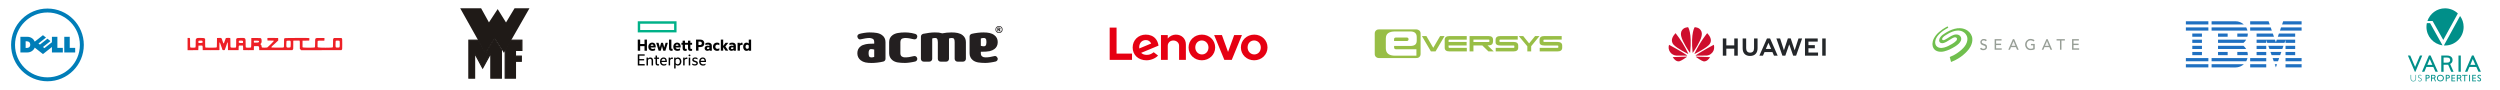 <?xml version="1.0" encoding="UTF-8"?> <svg xmlns="http://www.w3.org/2000/svg" width="2117" height="76" viewBox="0 0 2117 76" fill="none"><rect width="2117" height="76" fill="white"></rect><g clip-path="url(#clip0_2310_327)"><path d="M40.186 10.566C32.605 10.566 25.738 13.641 20.767 18.616C15.794 23.58 12.721 30.45 12.721 38.035C12.721 45.615 15.794 52.48 20.767 57.446C25.738 62.414 32.605 65.495 40.186 65.495C47.77 65.495 54.64 62.414 59.603 57.446C64.575 52.48 67.641 45.615 67.641 38.035C67.641 30.45 64.575 23.58 59.603 18.616C54.64 13.641 47.77 10.566 40.186 10.566ZM40.186 7.238C57.191 7.238 70.978 21.027 70.978 38.035C70.978 55.038 57.191 68.825 40.186 68.825C23.184 68.825 9.391 55.038 9.391 38.035C9.391 21.027 23.184 7.238 40.186 7.238Z" fill="#007DB8"></path><path d="M25.622 37.784C25.622 35.99 24.431 34.97 22.745 34.97H21.713V40.6H22.716C24.283 40.6 25.622 39.748 25.622 37.784ZM43.974 39.81L36.373 45.795L29.427 40.326C28.424 42.734 26.002 44.406 23.213 44.406H17.268V31.162H23.213C26.33 31.162 28.576 33.144 29.425 35.256L36.373 29.793L38.947 31.818L32.579 36.824L33.802 37.781L40.169 32.779L42.746 34.799L36.379 39.81L37.601 40.77L43.974 35.758V31.162H48.594V40.541H53.202V44.422H43.974V39.81ZM59.055 40.542H63.661V44.422H54.43V31.162H59.055V40.542Z" fill="#007DB8"></path></g><path d="M158.84 37.308V42.515L163.381 42.482L167.905 42.432L167.987 40.531L168.068 38.63L169.734 38.581C171.694 38.531 171.564 38.366 171.629 40.862L171.662 42.432L178.358 42.482C182.05 42.498 185.235 42.482 185.431 42.432L185.823 42.333L185.774 39.159C185.741 37.407 185.757 35.952 185.823 35.903C186.002 35.754 186.558 36.613 186.688 37.225C186.754 37.539 186.852 37.87 186.917 37.969C186.982 38.052 187.211 38.696 187.423 39.374C187.619 40.052 187.848 40.68 187.93 40.779C187.995 40.862 188.093 41.226 188.158 41.573C188.224 41.92 188.42 42.267 188.583 42.35C188.991 42.581 190.135 42.548 190.314 42.3C190.396 42.201 190.706 41.358 191 40.449C191.278 39.539 191.588 38.68 191.654 38.548C191.735 38.399 191.85 38.035 191.915 37.721C191.98 37.407 192.095 37.043 192.176 36.894C192.258 36.762 192.405 36.432 192.487 36.167C192.83 35.208 192.977 36.035 193.009 39.209L193.058 42.432H197.55H202.042L202.074 40.862C202.14 38.382 202.009 38.548 203.985 38.548H205.684L205.782 38.994C205.847 39.225 205.896 40.035 205.88 40.763C205.864 41.507 205.864 42.201 205.864 42.317C205.88 42.482 206.844 42.515 210.421 42.482L214.945 42.432L214.978 41.11C214.994 40.383 215.01 39.622 215.01 39.407C215.027 39.044 215.076 39.044 216.954 39.044C219.371 39.044 219.404 39.06 219.469 41.027L219.518 42.432H233.532H247.563L247.955 41.969C248.347 41.507 248.347 41.474 248.347 37.952V34.415L250.356 34.398C251.45 34.398 252.61 34.365 252.92 34.349C253.9 34.282 253.9 34.299 253.9 37.986V41.341L254.455 41.92L255.011 42.515L272.079 42.482L289.147 42.432L289.49 42.019C289.801 41.622 289.817 41.424 289.817 37.308C289.817 33.191 289.801 32.993 289.49 32.596L289.147 32.183H285.962H282.777L282.385 32.646C281.993 33.109 281.993 33.158 281.993 36.481C281.993 39.325 281.961 39.887 281.732 40.102C281.356 40.498 270.135 40.498 269.417 40.118L268.927 39.853V37.308C268.927 34.96 268.959 34.745 269.237 34.58C269.417 34.481 270.658 34.415 272.095 34.415H274.627L274.725 33.869C274.79 33.572 274.807 33.059 274.774 32.745L274.725 32.183H271.181C266.493 32.183 266.901 31.786 266.836 36.448C266.803 39.473 266.754 39.986 266.526 40.151C266.15 40.449 257.216 40.449 256.595 40.168L256.187 39.986V37.192V34.415H259.045C261.658 34.415 261.903 34.382 261.92 34.117C262.001 32.795 261.985 32.398 261.903 32.266C261.838 32.15 258.375 32.1 251.499 32.133C241.634 32.183 241.176 32.2 240.85 32.497C240.523 32.795 240.507 32.96 240.507 36.332C240.507 39.853 240.507 39.87 240.131 40.118C239.788 40.333 239.02 40.366 234.774 40.333C229.939 40.283 229.808 40.267 229.776 39.953C229.759 39.721 230.151 39.258 231.05 38.465C231.768 37.82 232.585 37.093 232.879 36.845C233.157 36.58 233.908 35.886 234.512 35.291L235.623 34.233L235.574 33.208L235.525 32.183L231.017 32.133C227.489 32.1 226.476 32.133 226.427 32.299C226.378 32.414 226.395 32.927 226.444 33.423L226.542 34.332L229.237 34.349C231.05 34.365 231.932 34.431 231.981 34.563C232.046 34.762 227.015 39.804 226.395 40.151C225.97 40.399 222.328 40.432 221.87 40.201C221.658 40.085 221.56 39.853 221.56 39.457C221.56 38.68 221.282 38.035 220.776 37.622L220.351 37.275L220.727 37.076C221.25 36.779 221.56 35.919 221.56 34.679C221.56 33.522 221.397 32.894 220.956 32.464C220.711 32.216 220.221 32.183 216.758 32.183H212.822L212.773 36.051C212.756 38.564 212.675 40.002 212.56 40.151C212.315 40.449 208.493 40.465 208.199 40.168C208.052 40.019 208.003 39.01 208.003 36.679C208.003 31.968 208.069 32.034 203.561 32.133C200.947 32.183 200.833 32.2 200.425 32.58L200 32.977V36.481C200 38.977 199.951 40.019 199.804 40.168C199.673 40.3 198.938 40.366 197.615 40.366C196.015 40.366 195.557 40.316 195.361 40.102C195.133 39.887 195.1 39.275 195.1 36.068C195.1 32.778 195.067 32.282 194.839 32.2C194.332 32.001 191.392 32.084 191.229 32.299C191.147 32.414 190.935 32.96 190.772 33.505C190.592 34.051 190.396 34.563 190.331 34.663C190.265 34.745 190.2 34.911 190.2 35.043C190.2 35.44 189.514 36.894 189.318 36.894C189.22 36.894 188.844 35.969 188.485 34.861C187.538 31.902 187.734 32.084 185.561 32.133L183.748 32.183L183.699 36.068C183.667 39.49 183.634 39.986 183.389 40.151C183.177 40.316 181.952 40.366 178.571 40.366C174.259 40.366 174.03 40.349 173.867 40.052C173.769 39.853 173.703 38.366 173.703 36.349V32.977L173.279 32.58C172.87 32.2 172.756 32.183 170.208 32.133C167.105 32.067 166.566 32.166 166.076 32.927C165.716 33.439 165.7 33.621 165.7 36.713C165.7 39.027 165.651 40.019 165.504 40.168C165.226 40.449 161.437 40.449 161.159 40.168C161.012 40.019 160.963 38.895 160.963 36.134C160.963 31.819 161.061 32.1 159.64 32.1H158.84V37.308ZM171.384 34.63C171.596 34.795 171.645 35.87 171.449 36.184C171.351 36.349 169.44 36.481 168.199 36.415C168.052 36.398 167.987 36.101 167.987 35.489C167.987 34.464 168.003 34.448 169.62 34.382C170.633 34.332 171.074 34.382 171.384 34.63ZM205.341 34.481C205.521 34.547 205.733 34.778 205.798 35.026C205.929 35.555 205.749 36.398 205.504 36.415C204.296 36.481 202.352 36.349 202.254 36.184C202.058 35.87 202.107 34.993 202.336 34.712C202.434 34.563 202.679 34.415 202.842 34.382C203.365 34.299 204.949 34.349 205.341 34.481ZM219.273 34.745C219.518 35.142 219.469 35.407 219.077 35.754C218.767 36.002 218.424 36.051 216.889 36.068H215.076L214.978 35.572C214.88 35.076 214.978 34.58 215.206 34.415C215.272 34.365 216.17 34.365 217.215 34.415C218.669 34.481 219.159 34.563 219.273 34.745ZM246.076 34.894C246.305 35.456 246.191 39.804 245.962 40.035C245.733 40.267 244.263 40.432 243.545 40.3C242.516 40.102 242.467 39.953 242.467 37.341C242.467 36.051 242.548 34.878 242.63 34.745C242.728 34.58 243.153 34.464 243.888 34.415C245.505 34.299 245.897 34.382 246.076 34.894ZM287.481 34.597C287.661 34.745 287.71 35.34 287.71 37.308C287.71 40.333 287.743 40.283 285.913 40.283C284.068 40.283 284.1 40.349 284.149 37.242C284.198 34.845 284.215 34.663 284.541 34.497C284.982 34.282 287.187 34.349 287.481 34.597Z" fill="#ED2026"></path><g clip-path="url(#clip1_2310_327)"><path d="M395.316 9.852H404.988L413.792 25.724L421.356 14.192L428.548 25.724L438.096 9.852H442.684L426.564 38L418.752 25.724L411.188 38.124" stroke="#1F1A17"></path><path fill-rule="evenodd" clip-rule="evenodd" d="M411.188 38.124L418.752 25.724L426.564 38L442.684 9.852H438.096L428.548 25.724L421.356 14.192L413.792 25.724L404.988 9.852H395.316L411.188 38.124Z" stroke="#1F1A17"></path><path fill-rule="evenodd" clip-rule="evenodd" d="M395.316 9.852H404.988L413.792 25.724L421.356 14.192L428.548 25.724L438.096 9.852H442.684L426.564 38L418.752 25.724L411.188 38.124L395.316 9.852Z" stroke="#1F1A17"></path><path fill-rule="evenodd" clip-rule="evenodd" d="M395.316 9.852H404.988L413.792 25.724L421.356 14.192L428.548 25.724L438.096 9.852H442.684L426.564 38L418.752 25.724L411.188 38.124L395.316 9.852Z" fill="#1F1A17" stroke="#1F1A17" stroke-width="7"></path><path fill-rule="evenodd" clip-rule="evenodd" d="M424.58 66.148H415.652V44.944L408.708 57.592L401.888 44.944V66.148H397.052V34.032H404.988L411.188 44.944L418.752 32.668L424.58 41.968V66.148Z" fill="#1F1A17" stroke="#1F1A17"></path><path fill-rule="evenodd" clip-rule="evenodd" d="M427.804 41.968L432.516 34.032H436.484H441.94V42.712H436.484V47.548H441.444V51.888H436.484V66.148H427.804V41.968Z" fill="#1F1A17" stroke="#1F1A17"></path></g><g clip-path="url(#clip2_2310_327)"><path d="M845.957 22C845.418 22 844.922 22.123 844.454 22.39C843.987 22.659 843.618 23.026 843.344 23.487C843.074 23.955 842.914 24.442 842.914 24.974C842.914 25.512 843.074 26.032 843.344 26.496C843.618 26.964 843.987 27.328 844.454 27.594C844.922 27.861 845.418 27.982 845.957 27.982C846.501 27.982 847.025 27.861 847.496 27.594C847.961 27.328 848.332 26.964 848.606 26.496C848.877 26.032 849 25.512 849 24.974C849 24.442 848.877 23.955 848.606 23.487C848.332 23.026 847.961 22.659 847.496 22.39C847.025 22.123 846.501 22 845.957 22ZM845.957 22.566C846.63 22.566 847.199 22.801 847.674 23.274C848.155 23.749 848.391 24.309 848.391 24.974C848.391 25.646 848.155 26.232 847.674 26.709C847.199 27.178 846.63 27.416 845.957 27.416C845.276 27.416 844.718 27.178 844.238 26.709C843.758 26.232 843.522 25.646 843.522 24.974C843.522 24.309 843.758 23.749 844.238 23.274C844.718 22.801 845.276 22.566 845.957 22.566ZM844.597 23.381V26.602H845.384V25.328C845.428 25.322 845.468 25.328 845.491 25.328C845.598 25.328 845.704 25.389 845.813 25.505C845.916 25.624 846.118 25.995 846.423 26.602H847.388C847.039 25.995 846.854 25.659 846.851 25.646C846.763 25.503 846.684 25.403 846.601 25.328C846.543 25.278 846.444 25.233 846.315 25.186C846.617 25.116 846.854 24.991 846.996 24.832C847.133 24.674 847.21 24.516 847.21 24.301C847.21 24.03 847.105 23.788 846.923 23.629C846.739 23.461 846.44 23.381 846.029 23.381H844.597ZM845.384 23.947H845.778C846 23.947 846.149 23.977 846.243 24.054C846.335 24.127 846.386 24.216 846.386 24.337C846.386 24.449 846.331 24.543 846.243 24.62C846.142 24.691 845.975 24.727 845.742 24.727H845.384V23.947ZM736.382 27.452C735.016 27.452 733.521 27.573 731.872 27.842C730.217 28.103 728.801 28.399 727.647 28.727C726.527 29.177 726 29.905 726 30.921C726 31.005 726.038 31.235 726.144 31.559C726.244 31.888 726.42 32.207 726.645 32.514C726.873 32.82 727.167 33.041 727.54 33.223C727.906 33.41 728.394 33.422 728.971 33.258C730.335 32.933 731.631 32.689 732.873 32.479C734.109 32.281 735.327 32.16 736.525 32.16C737.06 32.243 737.549 32.356 738.028 32.479C738.502 32.608 738.916 32.749 739.246 32.974C739.575 33.2 739.81 33.535 739.997 33.966C740.184 34.392 740.283 34.972 740.283 35.665V36.94C736.859 36.94 734.34 37.133 732.731 37.541C731.036 37.908 729.737 38.47 728.828 39.205C726.929 40.588 726 42.554 726 45.081C726 47.535 726.929 49.516 728.828 51.028C729.984 51.927 731.332 52.537 732.838 52.869C734.344 53.194 736.115 53.33 738.136 53.33C739.536 53.33 741.132 53.23 742.968 53.011C744.806 52.785 746.484 52.497 748.016 52.126C748.552 51.965 749.014 51.684 749.341 51.276C749.67 50.864 749.841 50.366 749.841 49.789V35.665C749.841 33.137 748.873 31.176 746.978 29.788C745.734 28.848 744.247 28.22 742.539 27.912C740.824 27.608 738.775 27.452 736.382 27.452ZM766.344 27.452C764.114 27.452 762.109 27.621 760.294 27.947C758.476 28.272 756.98 28.887 755.783 29.788C753.887 31.176 752.919 33.137 752.919 35.665V45.081C752.919 47.535 753.887 49.516 755.783 51.028C757.023 51.969 758.49 52.583 760.223 52.869C761.956 53.153 763.992 53.294 766.344 53.294C766.964 53.294 767.658 53.248 768.42 53.188C769.18 53.129 769.96 53.026 770.747 52.904C771.528 52.785 772.308 52.66 773.073 52.516C773.838 52.371 774.528 52.216 775.15 52.055C776.218 51.607 776.761 50.853 776.761 49.789C776.761 49.755 776.703 49.523 776.618 49.117C776.454 48.506 776.097 48.045 775.543 47.736C774.986 47.428 774.407 47.361 773.79 47.524C772.26 47.892 770.946 48.177 769.852 48.338C768.764 48.501 767.549 48.586 766.237 48.586C765.118 48.586 764.246 48.3 763.588 47.771C763.296 47.606 763.03 47.301 762.8 46.852C762.576 46.401 762.442 45.817 762.442 45.081V35.665C762.483 34.934 762.615 34.325 762.8 33.895C762.987 33.47 763.24 33.165 763.552 32.94C763.865 32.715 764.245 32.526 764.697 32.443C765.151 32.368 765.649 32.285 766.237 32.16C767.432 32.16 768.653 32.248 769.888 32.443C771.128 32.655 772.428 32.932 773.79 33.258C773.87 33.301 774.036 33.328 774.327 33.328C775.565 33.328 776.33 32.771 776.618 31.629C776.703 31.218 776.761 30.961 776.761 30.921C776.761 29.904 776.218 29.176 775.15 28.727C774.486 28.564 773.891 28.427 773.396 28.302C772.902 28.182 772.483 28.067 772.071 27.982C770.087 27.615 768.159 27.452 766.344 27.452ZM791.617 27.452C790.217 27.452 788.566 27.561 786.712 27.806C784.853 28.049 783.192 28.329 781.665 28.655C781.129 28.819 780.671 29.134 780.341 29.541C780.008 29.953 779.839 30.425 779.839 30.992V49.789C779.839 50.49 780.063 51.074 780.519 51.525C780.968 51.974 781.541 52.197 782.202 52.197H786.963C787.621 52.197 788.207 51.96 788.681 51.488C789.159 51.02 789.397 50.445 789.397 49.789V32.585C790.222 32.295 791.016 32.16 791.76 32.16C792.456 32.16 792.909 32.248 793.12 32.443C793.531 32.695 793.8 33.14 793.944 33.753C794.088 34.369 794.158 35.013 794.158 35.665V49.789C794.158 50.49 794.382 51.074 794.838 51.525C795.296 51.974 795.86 52.197 796.521 52.197H801.282C801.944 52.197 802.506 51.941 802.964 51.453C803.417 50.957 803.608 50.406 803.608 49.789V32.585C804.064 32.456 804.519 32.345 804.934 32.267C805.346 32.183 805.711 32.16 806.043 32.16C806.993 32.16 807.629 32.44 807.941 33.01C808.252 33.582 808.405 34.485 808.405 35.665V49.789C808.405 50.446 808.647 51.02 809.121 51.488C809.6 51.959 810.148 52.197 810.804 52.197H815.565C816.226 52.197 816.786 51.941 817.248 51.453C817.698 50.957 817.928 50.406 817.927 49.789V35.665C817.927 33.216 816.997 31.257 815.135 29.788C814.022 28.93 812.662 28.298 811.054 27.947C809.441 27.606 807.723 27.452 805.863 27.452C804.38 27.452 803.002 27.517 801.748 27.664C800.488 27.805 799.205 27.988 797.881 28.23C796.808 27.906 795.839 27.695 795.017 27.594C794.19 27.496 793.067 27.452 791.617 27.452ZM832.748 27.452C831.343 27.452 829.713 27.545 827.879 27.77C826.038 27.997 824.361 28.288 822.832 28.655C822.295 28.819 821.838 29.133 821.508 29.541C821.176 29.952 821.042 30.425 821.042 30.992V45.081C821.042 47.535 821.973 49.515 823.87 51.028C825.106 51.967 826.609 52.581 828.344 52.869C830.076 53.153 832.115 53.294 834.466 53.294C835.084 53.294 835.779 53.249 836.541 53.188C837.309 53.125 838.083 53.026 838.869 52.904C839.654 52.785 840.428 52.66 841.196 52.516C841.961 52.371 842.647 52.218 843.272 52.055C844.346 51.607 844.883 50.855 844.883 49.789C844.92 49.713 844.878 49.529 844.775 49.222C844.672 48.912 844.487 48.61 844.238 48.303C843.992 48.002 843.67 47.745 843.272 47.56C842.882 47.379 842.448 47.363 841.912 47.524C840.38 47.891 839.065 48.176 837.973 48.338C836.875 48.502 835.677 48.586 834.358 48.586C833.237 48.586 832.334 48.303 831.673 47.771C831.387 47.606 831.147 47.301 830.921 46.852C830.691 46.402 830.564 45.817 830.564 45.081V43.842C833.907 43.842 836.424 43.677 838.118 43.312C839.807 42.862 841.111 42.276 842.019 41.576C843.913 40.191 844.883 38.239 844.883 35.665C844.883 33.136 843.913 31.174 842.019 29.788C840.865 28.885 839.514 28.271 838.01 27.947C836.504 27.62 834.768 27.452 832.748 27.452ZM832.926 32.16C833.626 32.16 834.084 32.248 834.287 32.443C834.748 32.737 835.02 33.153 835.146 33.682C835.269 34.212 835.325 34.894 835.325 35.665C835.325 36.316 835.258 36.945 835.11 37.576C834.964 38.214 834.702 38.643 834.287 38.887C833.999 39.091 833.566 39.205 833.034 39.205C832.247 39.205 831.434 39.067 830.564 38.78V32.585C831.391 32.295 832.182 32.16 832.926 32.16ZM737.741 41.576C738.61 41.576 739.46 41.724 740.283 41.966V48.196C739.46 48.482 738.665 48.621 737.921 48.621C736.973 48.621 736.353 48.343 736.023 47.771C735.692 47.203 735.523 46.31 735.523 45.081C735.48 44.023 735.657 43.134 736.023 42.462C736.401 41.79 736.957 41.5 737.741 41.576Z" fill="#231F20"></path></g><g clip-path="url(#clip3_2310_327)"><path d="M570.844 25.378H542.104V20.074H570.844V25.378ZM572.897 18.026H540.049V27.421H572.897V18.026Z" fill="#00B188"></path><path d="M542.104 42.956H540.051V33.558H542.104V37.271H545.772V33.558H547.826V42.956H545.772V39.063H542.104V42.956Z" fill="#040404"></path><path d="M550.956 38.808H553.401C553.356 38.117 553.069 37.636 552.269 37.636C551.665 37.636 551.136 37.892 550.956 38.808ZM552.51 43.077C550.427 43.077 549.008 41.769 549.008 39.621C549.008 37.531 550.397 36.088 552.239 36.088C554.247 36.088 555.243 37.425 555.243 39.425V40.177H550.956C551.198 41.213 552.012 41.484 552.828 41.484C553.537 41.484 554.05 41.334 554.684 40.942H554.76V42.491C554.217 42.882 553.446 43.077 552.51 43.077Z" fill="#040404"></path><path d="M560.587 39.016L559.53 42.954H557.734L555.681 36.343V36.267H557.643L558.76 40.221L559.817 36.267H561.417L562.489 40.221L563.622 36.267H565.509V36.343L563.456 42.954H561.659L560.587 39.016Z" fill="#040404"></path><path d="M568.814 43.06C567.184 43.06 566.519 42.414 566.519 40.896V33.513H568.512V40.76C568.512 41.226 568.693 41.391 569.086 41.391C569.222 41.391 569.418 41.346 569.539 41.301H569.569V42.939C569.403 42.999 569.116 43.059 568.814 43.059" fill="#040404"></path><path d="M572.093 38.808H574.539C574.493 38.117 574.207 37.636 573.406 37.636C572.803 37.636 572.274 37.892 572.093 38.808ZM573.648 43.077C571.564 43.077 570.146 41.769 570.146 39.621C570.146 37.531 571.534 36.088 573.376 36.088C575.384 36.088 576.38 37.425 576.38 39.425V40.177H572.093C572.334 41.213 573.15 41.484 573.965 41.484C574.675 41.484 575.187 41.334 575.822 40.942H575.897V42.491C575.354 42.882 574.584 43.077 573.648 43.077Z" fill="#040404"></path><path d="M584.589 36.267H586.068V37.86H584.589V40.581C584.589 41.168 584.816 41.439 585.42 41.439C585.586 41.439 585.797 41.423 586.024 41.348H586.068V42.911C585.812 43.002 585.42 43.106 584.846 43.106C583.23 43.106 582.596 42.37 582.596 40.671V37.86H580.045V40.581C580.045 41.168 580.272 41.439 580.875 41.439C581.042 41.439 581.253 41.423 581.48 41.348H581.524V42.911C581.268 43.002 580.875 43.106 580.302 43.106C578.686 43.106 578.052 42.37 578.052 40.671V37.86H577.025V36.267H578.052V34.434H580.045V36.267H582.596V34.434H584.589V36.267Z" fill="#040404"></path><path d="M592.763 38.134C593.806 38.134 594.303 37.548 594.303 36.706C594.303 35.834 593.806 35.248 592.763 35.248H591.465V38.134H592.763ZM596.387 36.706C596.387 38.751 595.013 39.863 592.929 39.863H591.465V42.914H589.413V33.516H592.929C595.013 33.516 596.387 34.628 596.387 36.703" fill="#040404"></path><path d="M600.781 40.83V40.259C600.479 40.095 600.087 40.034 599.679 40.034C599.03 40.034 598.638 40.274 598.638 40.815C598.638 41.372 599.03 41.613 599.619 41.613C600.177 41.613 600.6 41.327 600.781 40.83ZM600.842 42.274C600.404 42.8 599.755 43.055 599.06 43.055C597.747 43.055 596.674 42.26 596.674 40.845C596.674 39.538 597.747 38.666 599.286 38.666C599.769 38.666 600.268 38.741 600.781 38.891V38.772C600.781 38.05 600.374 37.735 599.302 37.735C598.622 37.735 597.973 37.929 597.414 38.245H597.34V36.652C597.852 36.352 598.759 36.096 599.649 36.096C601.672 36.096 602.774 37.057 602.774 38.741V42.935H600.842V42.274Z" fill="#040404"></path><path d="M603.749 39.586C603.749 37.436 605.275 36.083 607.268 36.083C607.977 36.083 608.641 36.233 609.139 36.594V38.293H609.063C608.625 37.962 608.112 37.766 607.524 37.766C606.528 37.766 605.773 38.444 605.773 39.586C605.773 40.728 606.528 41.39 607.524 41.39C608.112 41.39 608.625 41.194 609.063 40.863H609.139V42.561C608.641 42.922 607.977 43.073 607.268 43.073C605.275 43.073 603.749 41.736 603.749 39.586Z" fill="#040404"></path><path d="M612.392 39.897V42.933H610.399V33.535H612.392V38.886L614.4 36.24H616.664V36.315L614.249 39.352L616.664 42.855V42.93H614.384L612.392 39.894" fill="#040404"></path><path d="M621.138 40.83V40.259C620.837 40.095 620.443 40.034 620.036 40.034C619.387 40.034 618.995 40.274 618.995 40.815C618.995 41.372 619.387 41.613 619.975 41.613C620.535 41.613 620.957 41.327 621.138 40.83ZM621.198 42.274C620.76 42.8 620.111 43.055 619.417 43.055C618.103 43.055 617.032 42.26 617.032 40.845C617.032 39.538 618.103 38.666 619.644 38.666C620.127 38.666 620.624 38.741 621.138 38.891V38.772C621.138 38.05 620.73 37.735 619.659 37.735C618.98 37.735 618.33 37.929 617.771 38.245H617.696V36.652C618.209 36.352 619.115 36.096 620.005 36.096C622.03 36.096 623.131 37.057 623.131 38.741V42.935H621.198V42.274Z" fill="#040404"></path><path d="M626.502 37.304C626.864 36.567 627.393 36.147 628.133 36.147C628.404 36.147 628.675 36.207 628.78 36.267V38.161H628.705C628.479 38.071 628.208 38.011 627.83 38.011C627.211 38.011 626.728 38.372 626.562 39.063V42.912H624.57V36.223H626.502V37.305" fill="#040404"></path><path d="M634.051 40.675V38.525C633.719 38.044 633.282 37.834 632.783 37.834C631.908 37.834 631.319 38.466 631.319 39.608C631.319 40.75 631.908 41.366 632.783 41.366C633.282 41.366 633.719 41.156 634.051 40.675ZM634.111 42.254C633.689 42.795 633.024 43.095 632.119 43.095C630.397 43.095 629.296 41.532 629.296 39.608C629.296 37.684 630.397 36.105 632.119 36.105C632.994 36.105 633.628 36.376 634.051 36.872V33.55H636.044V42.942H634.111V42.251" fill="#040404"></path><path d="M540.074 46.016H545.902V47.158H541.388V50.028H545.479V51.141H541.388V54.268H545.902V55.41H540.074V46.018" fill="#040404"></path><path d="M550.694 48.66C552.189 48.66 553.019 49.637 553.019 51.245V55.409H551.766V51.275C551.766 50.418 551.328 49.802 550.377 49.802C549.593 49.802 548.928 50.298 548.702 51.004V55.409H547.449V48.798H548.702V49.76C549.094 49.144 549.759 48.663 550.694 48.663" fill="#040404"></path><path d="M556.369 48.764H558.075V49.831H556.369V53.394C556.369 54.145 556.762 54.401 557.471 54.401C557.667 54.401 557.878 54.371 558.029 54.311H558.075V55.377C557.894 55.453 557.637 55.513 557.29 55.513C555.735 55.513 555.116 54.806 555.116 53.514V49.831H553.969V48.764H555.116V47.006H556.369V48.764Z" fill="#040404"></path><path d="M560.171 51.46H563.477C563.432 50.483 562.949 49.732 561.922 49.732C560.971 49.732 560.352 50.438 560.171 51.46ZM562.149 55.549C560.201 55.549 558.872 54.256 558.872 52.182C558.872 50.107 560.11 48.664 561.907 48.664C563.734 48.664 564.685 49.972 564.685 51.911V52.483H560.125C560.261 53.821 561.122 54.467 562.315 54.467C563.055 54.467 563.582 54.301 564.171 53.865H564.217V54.963C563.674 55.384 562.963 55.549 562.149 55.549Z" fill="#040404"></path><path d="M567.46 49.801C567.747 49.094 568.382 48.674 569.105 48.674C569.393 48.674 569.649 48.718 569.755 48.779V50.011H569.71C569.528 49.921 569.226 49.876 568.924 49.876C568.246 49.876 567.672 50.326 567.46 51.078V55.392H566.207V48.781H567.46V49.803" fill="#040404"></path><path d="M573.761 54.416C574.998 54.416 575.723 53.439 575.723 52.1C575.723 50.778 574.998 49.786 573.761 49.786C573.081 49.786 572.447 50.192 572.115 50.838V53.379C572.447 54.025 573.081 54.416 573.761 54.416ZM573.972 48.659C575.949 48.659 577.006 50.267 577.006 52.1C577.006 53.935 575.949 55.543 573.972 55.543C573.157 55.543 572.462 55.123 572.115 54.671V57.949H570.862V48.797H572.115V49.548C572.462 49.082 573.157 48.661 573.972 48.661" fill="#040404"></path><path d="M579.747 49.801C580.034 49.094 580.668 48.674 581.393 48.674C581.68 48.674 581.936 48.718 582.041 48.779V50.011H581.997C581.816 49.921 581.514 49.876 581.212 49.876C580.532 49.876 579.959 50.326 579.747 51.078V55.392H578.495V48.781H579.747V49.803" fill="#040404"></path><path d="M583.859 46.119C584.297 46.119 584.659 46.465 584.659 46.901C584.659 47.337 584.297 47.683 583.859 47.683C583.437 47.683 583.059 47.337 583.059 46.901C583.059 46.465 583.437 46.119 583.859 46.119Z" fill="#040404"></path><path d="M583.235 55.401H584.488V48.784H583.235V55.401Z" fill="#040404"></path><path d="M588.963 51.512C589.914 51.812 590.97 52.203 590.97 53.465C590.97 54.819 589.854 55.51 588.42 55.51C587.544 55.51 586.669 55.3 586.17 54.909V53.721H586.231C586.79 54.232 587.619 54.458 588.404 54.458C589.114 54.458 589.748 54.187 589.748 53.616C589.748 53.03 589.22 52.894 588.178 52.549C587.242 52.248 586.201 51.902 586.201 50.655C586.201 49.377 587.257 48.626 588.601 48.626C589.386 48.626 590.08 48.791 590.638 49.167V50.37H590.594C590.051 49.934 589.416 49.678 588.631 49.678C587.846 49.678 587.408 50.024 587.408 50.49C587.408 51.016 587.891 51.166 588.963 51.512Z" fill="#040404"></path><path d="M593.336 51.46H596.641C596.596 50.483 596.113 49.732 595.086 49.732C594.135 49.732 593.516 50.438 593.336 51.46ZM595.313 55.549C593.365 55.549 592.037 54.256 592.037 52.182C592.037 50.107 593.275 48.664 595.071 48.664C596.899 48.664 597.849 49.972 597.849 51.911V52.483H593.29C593.426 53.821 594.286 54.467 595.479 54.467C596.219 54.467 596.747 54.301 597.335 53.865H597.381V54.963C596.838 55.384 596.128 55.549 595.313 55.549Z" fill="#040404"></path></g><g clip-path="url(#clip4_2310_327)"><path d="M995.693 29.318C993.279 29.318 990.535 30.441 988.858 32.687L988.859 32.683L988.858 32.684L988.859 29.671H983.103V50.696H988.858V38.733C988.858 36.579 990.522 34.291 993.604 34.291C995.985 34.291 998.45 35.952 998.45 38.733V50.696H1004.21V37.663C1004.21 32.827 1000.76 29.318 995.693 29.318Z" fill="#E60012"></path><path d="M1045.11 29.672L1039.91 43.994L1034.71 29.672H1028.13L1036.76 50.69H1043.06L1051.69 29.672H1045.11Z" fill="#E60012"></path><path d="M965.918 36.006C966.899 34.686 968.46 33.911 970.346 33.911C972.42 33.911 973.994 35.099 974.807 36.853L964.751 41.037C964.476 38.89 965.024 37.21 965.918 36.006ZM976.976 44.232C974.554 46.03 973.17 46.459 970.961 46.459C968.973 46.459 967.416 45.84 966.319 44.754L981.034 38.632C980.713 36.35 979.849 34.311 978.521 32.761C976.587 30.509 973.726 29.317 970.241 29.317C963.912 29.317 959.14 34.001 959.14 40.186C959.14 46.532 963.924 51.054 970.876 51.054C974.771 51.054 978.753 49.202 980.616 47.038L976.976 44.232Z" fill="#E60012"></path><path d="M958.592 45.395H945.51V23.383H939.676V50.696H958.592V45.395Z" fill="#E60012"></path><path d="M1062.02 34.265C1058.81 34.265 1056.47 36.708 1056.47 40.184C1056.47 43.503 1058.95 46.103 1062.1 46.103C1065.31 46.103 1067.65 43.593 1067.65 40.184C1067.65 36.865 1065.18 34.265 1062.02 34.265ZM1062.02 51.051C1055.73 51.051 1050.79 46.347 1050.79 40.184C1050.79 34.091 1055.76 29.318 1062.1 29.318C1068.39 29.318 1073.32 34.021 1073.32 40.184C1073.32 46.276 1068.36 51.051 1062.02 51.051Z" fill="#E60012"></path><path d="M1017.71 34.265C1014.49 34.265 1012.16 36.708 1012.16 40.184C1012.16 43.503 1014.63 46.103 1017.79 46.103C1021 46.103 1023.33 43.593 1023.33 40.184C1023.33 36.865 1020.86 34.265 1017.71 34.265ZM1017.71 51.051C1011.41 51.051 1006.48 46.347 1006.48 40.184C1006.48 34.091 1011.45 29.318 1017.79 29.318C1024.08 29.318 1029.01 34.021 1029.01 40.184C1029.01 46.276 1024.05 51.051 1017.71 51.051Z" fill="#E60012"></path></g><g clip-path="url(#clip5_2310_327)"><path d="M1485.33 32.552H1488.31V40.797C1488.31 44.982 1485.99 47.383 1481.96 47.383C1477.97 47.383 1475.68 45.024 1475.68 40.912V32.562H1478.65V40.818C1478.65 43.26 1479.86 44.565 1482 44.565C1484.15 44.565 1485.33 43.291 1485.33 40.922V32.552ZM1468.58 38.438H1461.85V32.552H1458.88V47.163H1461.85V41.225H1468.57V47.163H1471.54V32.552H1468.57V38.438H1468.58ZM1543.07 32.552V47.142H1546V32.552H1543.07ZM1531.39 40.87H1536.8V38.208H1531.39V35.213H1539.24V32.562H1528.46V47.153H1539.53V44.492H1531.39V40.87ZM1519.72 42.592L1516.39 32.541H1513.96L1510.63 42.592L1507.39 32.552H1504.23L1509.34 47.153H1511.8L1515.13 37.561L1518.46 47.153H1520.95L1526.05 32.552H1522.96L1519.72 42.592ZM1498.94 32.635L1505.34 47.153H1502.22L1500.9 44.116H1494.19L1494.09 44.325L1492.86 47.153H1489.82L1496.28 32.552H1498.88L1498.94 32.635ZM1499.65 41.131L1497.54 36.236L1495.43 41.131L1495.29 41.465H1499.79L1499.65 41.131Z" fill="#24272A"></path><path d="M1429.59 45.608C1429.63 45.577 1429.65 45.514 1429.62 45.462C1426.74 39.276 1423.13 33.448 1418.89 28.095C1418.89 28.095 1415.52 31.289 1415.76 34.493C1415.81 35.231 1416.02 35.952 1416.35 36.613C1416.69 37.273 1417.15 37.862 1417.72 38.344C1420.66 41.204 1427.78 44.815 1429.44 45.639C1429.49 45.66 1429.55 45.65 1429.59 45.608ZM1428.49 48.05C1428.47 47.988 1428.41 47.946 1428.34 47.946L1416.48 48.353C1417.77 50.639 1419.94 52.413 1422.19 51.87C1423.75 51.484 1427.27 49.031 1428.43 48.197C1428.52 48.123 1428.49 48.061 1428.49 48.05ZM1428.67 46.996C1428.73 46.902 1428.63 46.819 1428.63 46.819C1423.42 43.312 1413.33 37.926 1413.33 37.926C1412.99 38.949 1412.9 40.034 1413.05 41.098C1413.21 42.162 1413.61 43.176 1414.22 44.062C1414.83 44.947 1415.64 45.68 1416.58 46.204C1417.52 46.727 1418.58 47.027 1419.65 47.08C1419.83 47.111 1426.7 47.08 1428.55 47.069C1428.6 47.059 1428.64 47.038 1428.67 46.996ZM1429.46 22.991C1428.94 23.033 1427.55 23.357 1427.55 23.357C1424.41 24.16 1423.66 27.009 1423.66 27.009C1423.09 28.794 1423.67 30.767 1423.67 30.767C1424.72 35.401 1429.88 43.03 1430.99 44.627C1431.06 44.711 1431.12 44.679 1431.12 44.679C1431.18 44.658 1431.24 44.606 1431.24 44.533C1432.95 27.5 1429.46 22.991 1429.46 22.991ZM1433.38 44.658C1433.45 44.679 1433.52 44.658 1433.55 44.596C1434.69 42.957 1439.82 35.37 1440.86 30.756C1440.86 30.756 1441.43 28.523 1440.88 26.999C1440.88 26.999 1440.11 24.108 1436.97 23.346C1436.97 23.346 1436.07 23.117 1435.1 22.981C1435.1 22.981 1431.58 27.49 1433.3 44.523C1433.29 44.585 1433.33 44.638 1433.38 44.658ZM1436.19 47.956C1436.16 47.962 1436.14 47.973 1436.11 47.989C1436.09 48.006 1436.07 48.026 1436.06 48.05C1436.04 48.113 1436.06 48.165 1436.1 48.207C1437.23 49.021 1440.67 51.422 1442.33 51.881C1442.33 51.881 1445.4 52.924 1448.06 48.364L1436.19 47.956ZM1451.22 37.906C1451.22 37.906 1441.15 43.302 1435.93 46.808C1435.88 46.85 1435.85 46.913 1435.87 46.975C1435.87 46.975 1435.92 47.069 1435.99 47.069C1437.86 47.069 1444.92 47.08 1445.1 47.048C1445.81 46.996 1446.5 46.84 1447.15 46.579C1447.15 46.579 1449.66 45.785 1450.96 42.936C1450.96 42.936 1452.12 40.619 1451.22 37.906ZM1434.98 45.608C1435.02 45.639 1435.08 45.65 1435.13 45.618C1436.83 44.773 1443.9 41.193 1446.82 38.344C1446.82 38.344 1448.68 36.862 1448.77 34.472C1448.98 31.163 1445.64 28.095 1445.64 28.095C1445.64 28.095 1439.46 35.557 1434.92 45.42C1434.92 45.453 1434.92 45.488 1434.93 45.521C1434.94 45.553 1434.95 45.583 1434.98 45.608Z" fill="#CE0E2D"></path></g><g clip-path="url(#clip6_2310_327)"><path d="M1322.44 30.526V33.548L1307.63 33.574C1307.13 33.574 1306.99 33.806 1306.99 34.116V34.968C1306.99 35.278 1307.13 35.536 1307.63 35.536L1318.87 35.51C1321.54 35.51 1322.87 36.543 1322.87 38.609V40.391C1322.87 42.483 1321.52 43.542 1318.85 43.542H1303.82V40.52H1318.95C1319.45 40.52 1319.59 40.262 1319.59 39.978V39.1C1319.59 38.79 1319.43 38.532 1318.95 38.532H1307.73C1305.06 38.532 1303.71 37.602 1303.71 35.769V33.703C1303.71 31.585 1305.06 30.526 1307.73 30.526H1322.44ZM1299.93 30.526H1303.66L1296.6 39.126V43.542H1293.34V39.203L1286.12 30.552H1289.88L1294.85 36.75L1299.93 30.526ZM1285.22 30.526V33.548H1270.38C1269.88 33.548 1269.74 33.806 1269.74 34.116V34.968C1269.74 35.278 1269.88 35.51 1270.38 35.51H1281.62C1284.3 35.51 1285.62 36.543 1285.62 38.609V40.391C1285.62 42.483 1284.27 43.542 1281.6 43.542H1266.57V40.52H1281.73C1282.23 40.52 1282.36 40.288 1282.36 39.978V39.1C1282.36 38.79 1282.23 38.532 1281.73 38.532H1270.49C1267.81 38.532 1266.46 37.602 1266.46 35.769V33.703C1266.46 31.585 1267.81 30.526 1270.49 30.526H1285.22ZM1244.45 30.526H1260.48C1263.05 30.526 1264.32 31.585 1264.32 33.703V34.865C1264.32 37.06 1263.32 38.377 1260.75 38.377H1259.64L1264.88 43.516H1260.38L1255.22 38.48H1247.71V43.542H1244.45V30.526ZM1247.71 33.548V35.562H1260.59C1261.01 35.562 1261.23 35.355 1261.23 34.994V34.168C1261.23 33.832 1261.07 33.522 1260.59 33.522L1247.71 33.548ZM1242.1 40.52V43.542H1227.39C1224.72 43.542 1223.37 42.483 1223.37 40.365V33.729C1223.37 31.611 1224.72 30.552 1227.39 30.552H1242.04V33.574H1227.39C1226.97 33.522 1226.59 33.883 1226.65 34.297V35.536H1241.94V38.506H1226.65V39.875C1226.65 40.314 1226.89 40.52 1227.39 40.52H1242.1ZM1219.5 30.526L1213.68 40.495L1207.86 30.526H1204.08L1211.7 43.542H1215.62L1223.26 30.526H1219.5ZM1192.73 33.444V33.057C1192.73 32.36 1192.15 31.792 1191.41 31.792H1182.04C1181.01 31.792 1180.48 32.282 1180.48 33.29V34.71H1191.41C1192.12 34.736 1192.76 34.168 1192.73 33.444ZM1202.39 26.369C1201.75 25.439 1200.27 24.871 1199.13 24.871H1168.34C1167.17 24.871 1166.2 24.897 1165.24 25.749C1164.29 26.601 1164.13 27.531 1164.13 28.693V44.575C1164.13 45.659 1164 46.666 1164.69 47.674C1165.32 48.603 1166.51 49.172 1167.68 49.172H1198.76C1199.93 49.172 1200.91 49.146 1201.86 48.294C1202.81 47.441 1202.97 46.512 1202.97 45.349V29.442C1202.97 28.383 1203.08 27.376 1202.39 26.369ZM1173.55 32.36C1173.55 28.538 1176.17 26.627 1181.41 26.627H1194.27C1197.89 26.627 1199.69 28.228 1199.69 31.456V34.4C1199.69 35.95 1199.24 37.086 1198.37 37.809C1197.47 38.532 1196.12 38.893 1194.32 38.919H1180.53V40.185C1180.53 41.063 1181.06 41.708 1182.12 41.708H1199.42V47.157H1181.46C1176.17 47.157 1173.52 45.091 1173.52 40.934V32.36H1173.55Z" fill="#98BE46"></path></g><g clip-path="url(#clip7_2310_327)"><path d="M1648.08 22.936C1648.47 22.702 1648.86 22.468 1649.25 22.312C1649.41 22.702 1649.64 23.091 1649.8 23.481C1648.94 23.949 1648.08 24.339 1647.3 24.885C1645.12 26.21 1643.09 27.77 1641.37 29.719C1640.04 31.278 1638.95 33.15 1638.72 35.255C1638.64 36.502 1638.87 37.828 1639.65 38.842C1640.35 39.699 1641.45 40.323 1642.54 40.479C1643.79 40.713 1645.12 40.557 1646.29 40.245C1648.71 39.621 1650.89 38.452 1653 37.204C1654.25 36.425 1655.5 35.645 1656.51 34.553C1656.9 34.085 1657.21 33.54 1657.21 32.916C1657.21 32.448 1656.9 31.98 1656.51 31.824C1656.12 31.59 1655.57 31.512 1655.11 31.59C1654.48 31.746 1653.86 32.058 1653.23 32.37C1651.44 33.306 1649.88 34.553 1648.08 35.489C1646.99 36.035 1645.82 36.58 1644.57 36.58C1643.79 36.58 1643.01 36.269 1642.54 35.645C1642.15 35.177 1641.99 34.631 1642.07 34.007C1642.15 33.072 1642.54 32.136 1643.09 31.434C1644.1 30.031 1645.51 29.017 1646.99 28.16C1649.49 26.522 1652.22 25.197 1655.11 24.417C1656.67 24.027 1658.23 23.793 1659.79 23.871C1662.05 23.949 1664.31 24.651 1666.19 25.976C1668.37 27.536 1670.01 30.031 1670.17 32.76C1670.4 35.021 1669.7 37.282 1668.69 39.309C1667.91 40.869 1666.81 42.272 1665.64 43.52C1664.71 44.533 1663.69 45.469 1662.68 46.327C1661.35 47.496 1659.87 48.51 1658.38 49.446C1656.9 50.381 1655.26 51.161 1653.62 51.863C1653.15 52.096 1652.61 52.33 1652.14 52.486C1651.83 51.083 1651.36 49.679 1651.05 48.276C1652.37 47.652 1653.7 47.106 1655.03 46.405C1656.51 45.625 1657.92 44.611 1659.24 43.598C1660.41 42.662 1661.51 41.727 1662.52 40.635C1664.24 38.842 1665.64 36.502 1665.95 34.007C1666.03 33.072 1666.03 32.214 1665.8 31.278C1665.25 29.407 1663.92 27.77 1662.13 26.834C1660.65 26.054 1658.93 25.742 1657.29 25.898C1654.87 26.054 1652.61 26.99 1650.5 28.082C1649.49 28.627 1648.55 29.173 1647.61 29.797C1646.68 30.343 1645.82 30.966 1645.12 31.824C1644.8 32.214 1644.57 32.682 1644.57 33.15C1644.57 33.462 1644.8 33.851 1645.12 33.929C1645.66 34.163 1646.29 33.929 1646.83 33.696C1649.41 32.448 1651.59 30.499 1654.33 29.563C1655.65 29.095 1657.21 29.017 1658.54 29.563C1659.63 30.031 1660.49 31.044 1660.72 32.214C1660.8 32.916 1660.8 33.617 1660.57 34.241C1660.18 35.255 1659.55 36.113 1658.77 36.892C1657.84 37.828 1656.74 38.608 1655.65 39.309C1654.09 40.167 1652.61 41.181 1650.97 41.882C1649.56 42.506 1648 43.052 1646.52 43.442C1644.8 43.91 1643.01 43.988 1641.29 43.598C1639.57 43.208 1638.17 42.272 1637.39 40.947C1636.69 39.855 1636.37 38.53 1636.37 37.282C1636.45 35.801 1636.76 34.319 1637.39 32.994C1638.48 30.733 1640.12 28.705 1642.07 27.068C1643.95 25.431 1645.97 24.027 1648.16 22.858L1648.08 22.936Z" fill="#70BF4E"></path><path d="M1666.03 33.696C1666.03 33.228 1666.03 32.76 1666.03 32.292C1666.11 32.76 1666.11 33.228 1666.03 33.696ZM1678.05 33.462C1678.99 32.916 1680.08 32.916 1681.09 33.15C1681.64 33.228 1682.11 33.618 1682.5 34.007C1682.19 34.319 1681.88 34.631 1681.48 34.943C1680.86 34.085 1679.53 33.929 1678.68 34.475C1678.13 34.865 1677.97 35.723 1678.36 36.269C1678.75 36.736 1679.38 36.892 1680 37.126C1680.7 37.282 1681.48 37.516 1682.03 38.14C1682.58 38.686 1682.66 39.465 1682.58 40.167C1682.5 40.947 1682.03 41.648 1681.33 42.038C1680.63 42.428 1679.85 42.584 1679.07 42.506C1678.13 42.428 1677.19 42.038 1676.65 41.259C1676.96 40.947 1677.35 40.635 1677.66 40.401C1678.36 41.415 1679.92 41.727 1680.86 40.947C1681.41 40.557 1681.56 39.699 1681.09 39.153C1680.63 38.686 1679.92 38.53 1679.3 38.374C1678.6 38.14 1677.89 37.828 1677.43 37.204C1677.04 36.736 1676.96 36.035 1676.96 35.411C1677.04 34.631 1677.5 34.007 1678.13 33.618L1678.05 33.462ZM1717.31 33.462C1718.32 32.916 1719.57 32.838 1720.66 33.072C1721.52 33.228 1722.3 33.54 1722.85 34.163C1722.54 34.475 1722.3 34.787 1721.99 35.099C1720.74 33.929 1718.56 33.773 1717.31 35.021C1715.98 36.191 1715.82 38.374 1716.76 39.777C1717.31 40.557 1718.09 41.103 1719.02 41.259C1719.96 41.337 1720.9 41.259 1721.76 40.869C1721.76 40.011 1721.76 39.231 1721.76 38.374C1721.13 38.374 1720.43 38.374 1719.81 38.374C1719.81 37.984 1719.81 37.594 1719.81 37.204C1720.9 37.204 1721.91 37.204 1723.01 37.204C1723.01 38.608 1723.01 40.089 1723.01 41.493C1723.01 41.648 1722.85 41.727 1722.69 41.804C1721.52 42.35 1720.27 42.506 1719.02 42.428C1717.7 42.35 1716.45 41.648 1715.75 40.557C1714.97 39.465 1714.73 38.062 1714.97 36.814C1715.2 35.411 1716.06 34.163 1717.39 33.54L1717.31 33.462ZM1689.13 33.15C1691.08 33.15 1692.96 33.15 1694.91 33.15C1694.91 33.54 1694.91 33.929 1694.91 34.319C1693.35 34.319 1691.86 34.319 1690.3 34.319C1690.3 35.177 1690.3 36.113 1690.3 36.97C1691.71 36.97 1693.11 36.97 1694.52 36.97C1694.52 37.36 1694.52 37.75 1694.52 38.14C1693.11 38.14 1691.71 38.14 1690.3 38.14C1690.3 39.075 1690.23 40.011 1690.3 40.947C1690.62 41.025 1691.01 40.947 1691.32 40.947C1692.57 40.947 1693.82 40.947 1695.06 40.947C1695.06 41.337 1695.06 41.727 1695.06 42.116C1693.04 42.116 1691.08 42.116 1689.06 42.116C1689.06 39.153 1689.06 36.113 1689.06 33.15H1689.13ZM1704.51 33.15C1704.9 33.15 1705.29 33.15 1705.6 33.15C1706.85 36.113 1708.18 39.075 1709.43 42.116C1708.96 42.116 1708.49 42.194 1708.02 42.116C1707.71 41.415 1707.4 40.635 1707.08 39.933C1705.68 39.933 1704.27 39.933 1702.87 39.933C1702.56 40.635 1702.32 41.415 1702.01 42.116C1701.54 42.116 1701.07 42.116 1700.61 42.116C1701.85 39.153 1703.26 36.113 1704.51 33.15ZM1732.84 33.15C1733.23 33.15 1733.62 33.15 1733.93 33.15C1735.18 36.113 1736.51 39.075 1737.76 42.116C1737.29 42.116 1736.82 42.194 1736.35 42.116C1735.96 41.415 1735.73 40.635 1735.41 39.933C1734.01 39.933 1732.6 39.933 1731.2 39.933C1730.89 40.635 1730.65 41.415 1730.34 42.116C1729.87 42.194 1729.4 42.116 1728.94 42.116C1730.26 39.153 1731.59 36.113 1732.92 33.15H1732.84ZM1741.5 33.15C1743.84 33.15 1746.18 33.15 1748.53 33.15C1748.53 33.54 1748.53 33.929 1748.53 34.319C1747.59 34.319 1746.57 34.319 1745.64 34.319C1745.64 36.892 1745.64 39.543 1745.64 42.116C1745.25 42.116 1744.86 42.116 1744.39 42.116C1744.39 39.543 1744.39 36.892 1744.39 34.319C1743.45 34.319 1742.44 34.319 1741.5 34.319C1741.5 33.929 1741.5 33.54 1741.5 33.15ZM1754.61 33.15C1756.56 33.15 1758.44 33.15 1760.39 33.15C1760.39 33.54 1760.39 33.929 1760.39 34.319C1758.91 34.319 1757.35 34.319 1755.86 34.319C1755.86 35.177 1755.86 36.113 1755.86 36.97C1757.27 36.97 1758.67 36.97 1760.15 36.97C1760.15 37.36 1760.15 37.75 1760.15 38.14C1758.75 38.14 1757.35 38.14 1755.86 38.14C1755.86 39.075 1755.86 40.011 1755.86 40.947C1757.42 40.947 1759.06 40.947 1760.62 40.947C1760.62 41.337 1760.62 41.727 1760.62 42.116C1758.59 42.116 1756.64 42.116 1754.61 42.116C1754.61 39.153 1754.61 36.113 1754.61 33.15Z" fill="#979E96"></path><path d="M1703.34 38.842C1703.88 37.516 1704.43 36.113 1705.06 34.787C1705.6 36.113 1706.15 37.516 1706.69 38.842C1705.6 38.842 1704.43 38.842 1703.34 38.842ZM1731.67 38.842C1732.22 37.516 1732.76 36.113 1733.39 34.787C1733.93 36.113 1734.48 37.516 1735.03 38.842C1733.93 38.842 1732.76 38.842 1731.67 38.842Z" fill="#F2F2F2"></path></g><g clip-path="url(#clip8_2310_327)"><path d="M1851 54.387H1870.05V57.1H1851V54.387Z" fill="#1F70C1"></path><path d="M1851 49.182H1870.05V51.905H1851V49.182Z" fill="#1F70C1"></path><path d="M1856.43 43.986H1864.61V46.71H1856.43V43.986Z" fill="#1F70C1"></path><path d="M1856.43 38.791H1864.61V41.514H1856.43V38.791Z" fill="#1F70C1"></path><path d="M1856.43 33.596H1864.61V36.319H1856.43V33.596Z" fill="#1F70C1"></path><path d="M1856.43 28.391H1864.61V31.114H1856.43V28.391Z" fill="#1F70C1"></path><path d="M1870.05 23.195H1851V25.919H1870.05V23.195Z" fill="#1F70C1"></path><path d="M1870.05 18H1851V20.723H1870.05V18Z" fill="#1F70C1"></path><path d="M1872.77 51.905H1902.08C1902.57 51.065 1902.94 50.147 1903.16 49.182H1872.77V51.905Z" fill="#1F70C1"></path><path d="M1899.79 38.791H1878.22V41.514H1902.08C1901.45 40.471 1900.69 39.554 1899.79 38.791Z" fill="#1F70C1"></path><path d="M1878.22 33.596V36.319H1899.79C1900.71 35.556 1901.47 34.639 1902.08 33.596H1878.22Z" fill="#1F70C1"></path><path d="M1902.08 23.195H1872.77V25.918H1903.16C1902.91 24.953 1902.54 24.035 1902.08 23.195Z" fill="#1F70C1"></path><path d="M1893.07 18H1872.77V20.723H1900.07C1898.24 19.043 1895.77 18 1893.07 18Z" fill="#1F70C1"></path><path d="M1886.38 28.391H1878.22V31.114H1886.38V28.391Z" fill="#1F70C1"></path><path d="M1894.55 31.114H1903.09C1903.34 30.245 1903.46 29.327 1903.46 28.391H1894.55V31.114Z" fill="#1F70C1"></path><path d="M1878.22 43.986H1886.38V46.709H1878.22V43.986Z" fill="#1F70C1"></path><path d="M1894.55 43.986V46.709H1903.46C1903.46 45.773 1903.34 44.855 1903.09 43.986H1894.55Z" fill="#1F70C1"></path><path d="M1872.77 57.081L1893.07 57.11C1895.79 57.11 1898.24 56.067 1900.08 54.387H1872.77V57.081Z" fill="#1F70C1"></path><path d="M1905.44 54.387H1919.05V57.1H1905.44V54.387Z" fill="#1F70C1"></path><path d="M1905.44 49.182H1919.05V51.905H1905.44V49.182Z" fill="#1F70C1"></path><path d="M1910.88 43.986H1919.05V46.71H1910.88V43.986Z" fill="#1F70C1"></path><path d="M1910.88 38.791H1919.05V41.514H1910.88V38.791Z" fill="#1F70C1"></path><path d="M1922.84 23.195H1905.44V25.919H1923.78L1922.84 23.195Z" fill="#1F70C1"></path><path d="M1921.03 18H1905.44V20.723H1921.98L1921.03 18Z" fill="#1F70C1"></path><path d="M1935.38 54.387H1949V57.1H1935.38V54.387Z" fill="#1F70C1"></path><path d="M1935.38 49.182H1949V51.905H1935.38V49.182Z" fill="#1F70C1"></path><path d="M1935.38 43.986H1943.55V46.71H1935.38V43.986Z" fill="#1F70C1"></path><path d="M1935.38 38.791H1943.55V41.514H1935.38V38.791Z" fill="#1F70C1"></path><path d="M1935.38 36.319H1943.55V33.596H1935.38H1927.98L1927.22 35.797L1926.45 33.596H1919.05H1910.88V36.319H1919.05V33.818L1919.92 36.319H1934.52L1935.38 33.818V36.319Z" fill="#1F70C1"></path><path d="M1943.55 28.391H1929.79L1928.85 31.114H1943.55V28.391Z" fill="#1F70C1"></path><path d="M1933.41 18L1932.47 20.723H1949V18H1933.41Z" fill="#1F70C1"></path><path d="M1927.22 57.081L1928.16 54.387H1926.28L1927.22 57.081Z" fill="#1F70C1"></path><path d="M1925.41 51.905H1929.02L1929.99 49.182H1924.45L1925.41 51.905Z" fill="#1F70C1"></path><path d="M1923.58 46.71H1930.86L1931.82 43.986H1922.61L1923.58 46.71Z" fill="#1F70C1"></path><path d="M1921.75 41.514H1932.69L1933.62 38.791H1920.81L1921.75 41.514Z" fill="#1F70C1"></path><path d="M1910.88 31.114H1925.59L1924.64 28.391H1910.88V31.114Z" fill="#1F70C1"></path><path d="M1930.66 25.919H1949V23.195H1931.59L1930.66 25.919Z" fill="#1F70C1"></path></g><g clip-path="url(#clip9_2310_327)"><path d="M2049.22 47.019L2045.11 56.666L2040.98 47.019H2039L2044.92 60.815H2045.37L2051.17 47.019H2049.22Z" fill="#008F89"></path><path d="M2056.83 46.94H2058.21L2064.37 60.756H2062.35L2060.52 56.685H2054.66L2052.95 60.756H2050.93L2056.83 46.94ZM2059.72 54.934L2057.5 49.959L2055.44 54.934H2059.72Z" fill="#008F89"></path><path d="M2081.84 47.019H2083.81V60.756H2081.84V47.019Z" fill="#008F89"></path><path d="M2093.26 46.94L2087.36 60.756H2089.38L2091.1 56.684H2096.96L2098.79 60.756H2100.8L2094.64 46.94H2093.26ZM2093.93 49.959L2096.15 54.934H2091.88L2093.93 49.959Z" fill="#008F89"></path><path d="M2077.67 60.815L2074.76 54.143C2075.39 53.857 2075.89 53.462 2076.24 52.944C2076.64 52.36 2076.84 51.669 2076.84 50.869C2076.84 49.695 2076.43 48.765 2075.62 48.076C2074.8 47.388 2073.7 47.044 2072.31 47.044H2067.27V60.781H2069.23V54.803H2072.84C2072.92 54.794 2073 54.785 2073.08 54.775L2075.7 60.815H2077.67ZM2069.23 53.052V48.715H2071.42C2072.39 48.715 2073.08 48.788 2073.49 48.931C2073.91 49.076 2074.23 49.323 2074.46 49.674C2074.69 50.024 2074.81 50.416 2074.81 50.849C2074.81 51.289 2074.7 51.68 2074.5 52.024C2074.29 52.369 2074 52.626 2073.63 52.796C2073.26 52.967 2072.58 53.052 2071.58 53.052H2069.23Z" fill="#008F89"></path><path d="M2045.49 63.384H2045.91V66.383C2045.91 67.204 2045.7 67.838 2045.27 68.284C2044.85 68.73 2044.29 68.953 2043.61 68.953C2042.94 68.953 2042.38 68.733 2041.96 68.292C2041.53 67.852 2041.31 67.248 2041.31 66.481V63.384H2041.74V66.465C2041.74 67.121 2041.92 67.635 2042.26 68.004C2042.61 68.375 2043.06 68.56 2043.61 68.56C2044.17 68.56 2044.62 68.373 2044.97 67.999C2045.32 67.625 2045.49 67.094 2045.49 66.406V63.384Z" fill="#008F89"></path><path d="M2050.46 63.659V64.127C2049.98 63.847 2049.57 63.707 2049.22 63.707C2048.89 63.707 2048.62 63.806 2048.4 64.007C2048.17 64.208 2048.06 64.457 2048.06 64.753C2048.06 64.966 2048.13 65.157 2048.26 65.328C2048.39 65.498 2048.67 65.663 2049.08 65.82C2049.5 65.978 2049.8 66.109 2050 66.213C2050.19 66.318 2050.35 66.471 2050.48 66.67C2050.62 66.869 2050.68 67.128 2050.68 67.446C2050.68 67.868 2050.53 68.225 2050.22 68.516C2049.91 68.807 2049.53 68.953 2049.09 68.953C2048.63 68.953 2048.16 68.793 2047.68 68.473V67.973C2048.21 68.364 2048.67 68.56 2049.06 68.56C2049.39 68.56 2049.66 68.454 2049.89 68.243C2050.11 68.031 2050.22 67.773 2050.22 67.465C2050.22 67.232 2050.15 67.02 2050.02 66.833C2049.88 66.645 2049.59 66.471 2049.17 66.307C2048.74 66.144 2048.44 66.013 2048.26 65.913C2048.08 65.813 2047.92 65.671 2047.79 65.486C2047.67 65.301 2047.6 65.064 2047.6 64.772C2047.6 64.369 2047.76 64.024 2048.07 63.739C2048.38 63.455 2048.75 63.313 2049.19 63.313C2049.61 63.313 2050.04 63.428 2050.46 63.659Z" fill="#008F89"></path><path d="M2054 68.882V63.375H2055.74C2056.27 63.375 2056.68 63.518 2057 63.8C2057.31 64.084 2057.46 64.465 2057.46 64.942C2057.46 65.263 2057.38 65.546 2057.22 65.793C2057.06 66.039 2056.84 66.219 2056.57 66.33C2056.29 66.441 2055.89 66.498 2055.37 66.498H2054.79V68.882H2054ZM2055.6 64.076H2054.79V65.797H2055.65C2055.97 65.797 2056.22 65.722 2056.39 65.57C2056.56 65.419 2056.65 65.203 2056.65 64.923C2056.65 64.359 2056.3 64.076 2055.6 64.076Z" fill="#008F89"></path><path d="M2066.52 63.305C2067.37 63.305 2068.08 63.574 2068.64 64.111C2069.21 64.65 2069.49 65.325 2069.49 66.135C2069.49 66.946 2069.21 67.616 2068.64 68.148C2068.07 68.68 2067.35 68.945 2066.48 68.945C2065.65 68.945 2064.96 68.68 2064.41 68.148C2063.86 67.616 2063.58 66.951 2063.58 66.151C2063.58 65.329 2063.86 64.65 2064.41 64.111C2064.97 63.574 2065.67 63.305 2066.52 63.305ZM2066.55 64.053C2065.92 64.053 2065.41 64.25 2065 64.643C2064.6 65.036 2064.39 65.539 2064.39 66.151C2064.39 66.743 2064.6 67.237 2065 67.631C2065.41 68.025 2065.92 68.221 2066.53 68.221C2067.14 68.221 2067.66 68.02 2068.07 67.619C2068.48 67.218 2068.68 66.717 2068.68 66.119C2068.68 65.537 2068.48 65.047 2068.07 64.648C2067.66 64.251 2067.15 64.053 2066.55 64.053Z" fill="#008F89"></path><path d="M2071.06 68.882V63.375H2072.81C2073.33 63.375 2073.75 63.518 2074.06 63.8C2074.37 64.084 2074.53 64.465 2074.53 64.942C2074.53 65.263 2074.45 65.546 2074.29 65.793C2074.13 66.039 2073.91 66.219 2073.63 66.33C2073.35 66.441 2072.95 66.498 2072.43 66.498H2071.85V68.882H2071.06ZM2072.67 64.076H2071.85V65.797H2072.71C2073.03 65.797 2073.28 65.722 2073.45 65.57C2073.63 65.419 2073.71 65.203 2073.71 64.923C2073.71 64.359 2073.37 64.076 2072.67 64.076Z" fill="#008F89"></path><path d="M2075.86 63.384H2078.98V64.084H2076.65V65.761H2078.9V66.465H2076.65V68.173H2079.05V68.874H2075.86V63.384Z" fill="#008F89"></path><path d="M2084.86 63.376H2089.45V64.077H2087.53V68.883H2086.74V64.077H2084.86V63.376Z" fill="#008F89"></path><path d="M2090.85 63.384H2091.63V68.883H2090.85V63.384Z" fill="#008F89"></path><path d="M2093.5 63.384H2096.61V64.084H2094.29V65.761H2096.54V66.465H2094.29V68.173H2096.69V68.874H2093.5V63.384Z" fill="#008F89"></path><path d="M2099.53 66.579L2098.94 66.215C2098.56 65.986 2098.3 65.761 2098.14 65.539C2097.98 65.317 2097.9 65.062 2097.9 64.774C2097.9 64.34 2098.05 63.988 2098.35 63.718C2098.65 63.448 2099.04 63.313 2099.52 63.313C2099.98 63.313 2100.4 63.442 2100.78 63.699V64.593C2100.39 64.212 2099.96 64.021 2099.5 64.021C2099.25 64.021 2099.04 64.081 2098.87 64.2C2098.7 64.319 2098.62 64.471 2098.62 64.656C2098.62 64.821 2098.68 64.975 2098.8 65.12C2098.93 65.263 2099.12 65.413 2099.39 65.572L2099.99 65.928C2100.66 66.329 2101 66.838 2101 67.457C2101 67.898 2100.85 68.257 2100.56 68.532C2100.26 68.808 2099.88 68.945 2099.41 68.945C2098.86 68.945 2098.37 68.778 2097.92 68.445V67.445C2098.35 67.984 2098.84 68.252 2099.4 68.252C2099.64 68.252 2099.85 68.184 2100.01 68.047C2100.18 67.909 2100.26 67.737 2100.26 67.531C2100.26 67.196 2100.02 66.878 2099.53 66.579Z" fill="#008F89"></path><path d="M2068.96 33.817L2081.31 11.383C2078.48 8.699 2074.67 7.047 2070.46 7.047C2063.53 7.047 2057.65 11.532 2055.55 17.757H2059.91L2068.96 33.817Z" fill="#008F89"></path><path d="M2055.04 19.606C2054.83 20.635 2054.72 21.701 2054.72 22.792C2054.72 30.768 2060.65 37.353 2068.34 38.389L2057.81 19.606H2055.04Z" fill="#008F89"></path><path d="M2083.19 13.532L2069.48 38.501C2069.81 38.521 2070.13 38.535 2070.46 38.535C2079.16 38.535 2086.2 31.486 2086.2 22.791C2086.2 19.329 2085.09 16.131 2083.19 13.532Z" fill="#008F89"></path><path d="M2084.59 68.882L2083.43 66.218C2083.68 66.104 2083.88 65.947 2084.02 65.74C2084.18 65.506 2084.26 65.231 2084.26 64.911C2084.26 64.441 2084.1 64.07 2083.77 63.796C2083.44 63.52 2083 63.383 2082.45 63.383H2080.44V68.869H2081.22V66.481H2082.66C2082.69 66.477 2082.72 66.474 2082.76 66.47L2083.8 68.882L2084.59 68.882ZM2081.22 65.782V64.051H2082.1C2082.48 64.051 2082.76 64.08 2082.92 64.137C2083.09 64.195 2083.22 64.294 2083.31 64.434C2083.4 64.574 2083.45 64.73 2083.45 64.903C2083.45 65.079 2083.41 65.235 2083.32 65.372C2083.24 65.509 2083.13 65.612 2082.98 65.68C2082.83 65.748 2082.56 65.782 2082.16 65.782H2081.22Z" fill="#008F89"></path><path d="M2062.81 68.882L2061.64 66.218C2061.9 66.104 2062.1 65.947 2062.24 65.74C2062.4 65.506 2062.48 65.231 2062.48 64.911C2062.48 64.441 2062.31 64.07 2061.99 63.796C2061.66 63.52 2061.22 63.383 2060.67 63.383H2058.65V68.869H2059.44V66.481H2060.88C2060.91 66.477 2060.94 66.474 2060.97 66.47L2062.02 68.882L2062.81 68.882ZM2059.44 65.782V64.051H2060.31C2060.7 64.051 2060.97 64.08 2061.14 64.137C2061.31 64.195 2061.44 64.294 2061.53 64.434C2061.62 64.574 2061.66 64.73 2061.66 64.903C2061.66 65.079 2061.62 65.235 2061.54 65.372C2061.46 65.509 2061.34 65.612 2061.2 65.68C2061.05 65.748 2060.77 65.782 2060.38 65.782H2059.44Z" fill="#008F89"></path></g><defs><clipPath id="clip0_2310_327"><rect width="62" height="62" fill="white" transform="translate(9 7)"></rect></clipPath><clipPath id="clip1_2310_327"><rect width="62" height="62" fill="white" transform="translate(388 7)"></rect></clipPath><clipPath id="clip2_2310_327"><rect width="123" height="31.33" fill="white" transform="translate(726 22)"></rect></clipPath><clipPath id="clip3_2310_327"><rect width="96" height="39.929" fill="white" transform="translate(540 18)"></rect></clipPath><clipPath id="clip4_2310_327"><rect width="135" height="28.437" fill="white" transform="translate(939 23)"></rect></clipPath><clipPath id="clip5_2310_327"><rect width="133" height="29.012" fill="white" transform="translate(1413 23)"></rect></clipPath><clipPath id="clip6_2310_327"><rect width="159" height="24.275" fill="white" transform="translate(1164 25)"></rect></clipPath><clipPath id="clip7_2310_327"><rect width="125" height="30.72" fill="white" transform="translate(1636 22)"></rect></clipPath><clipPath id="clip8_2310_327"><rect width="98" height="39.11" fill="white" transform="translate(1851 18)"></rect></clipPath><clipPath id="clip9_2310_327"><rect width="62" height="62" fill="white" transform="translate(2039 7)"></rect></clipPath></defs></svg> 